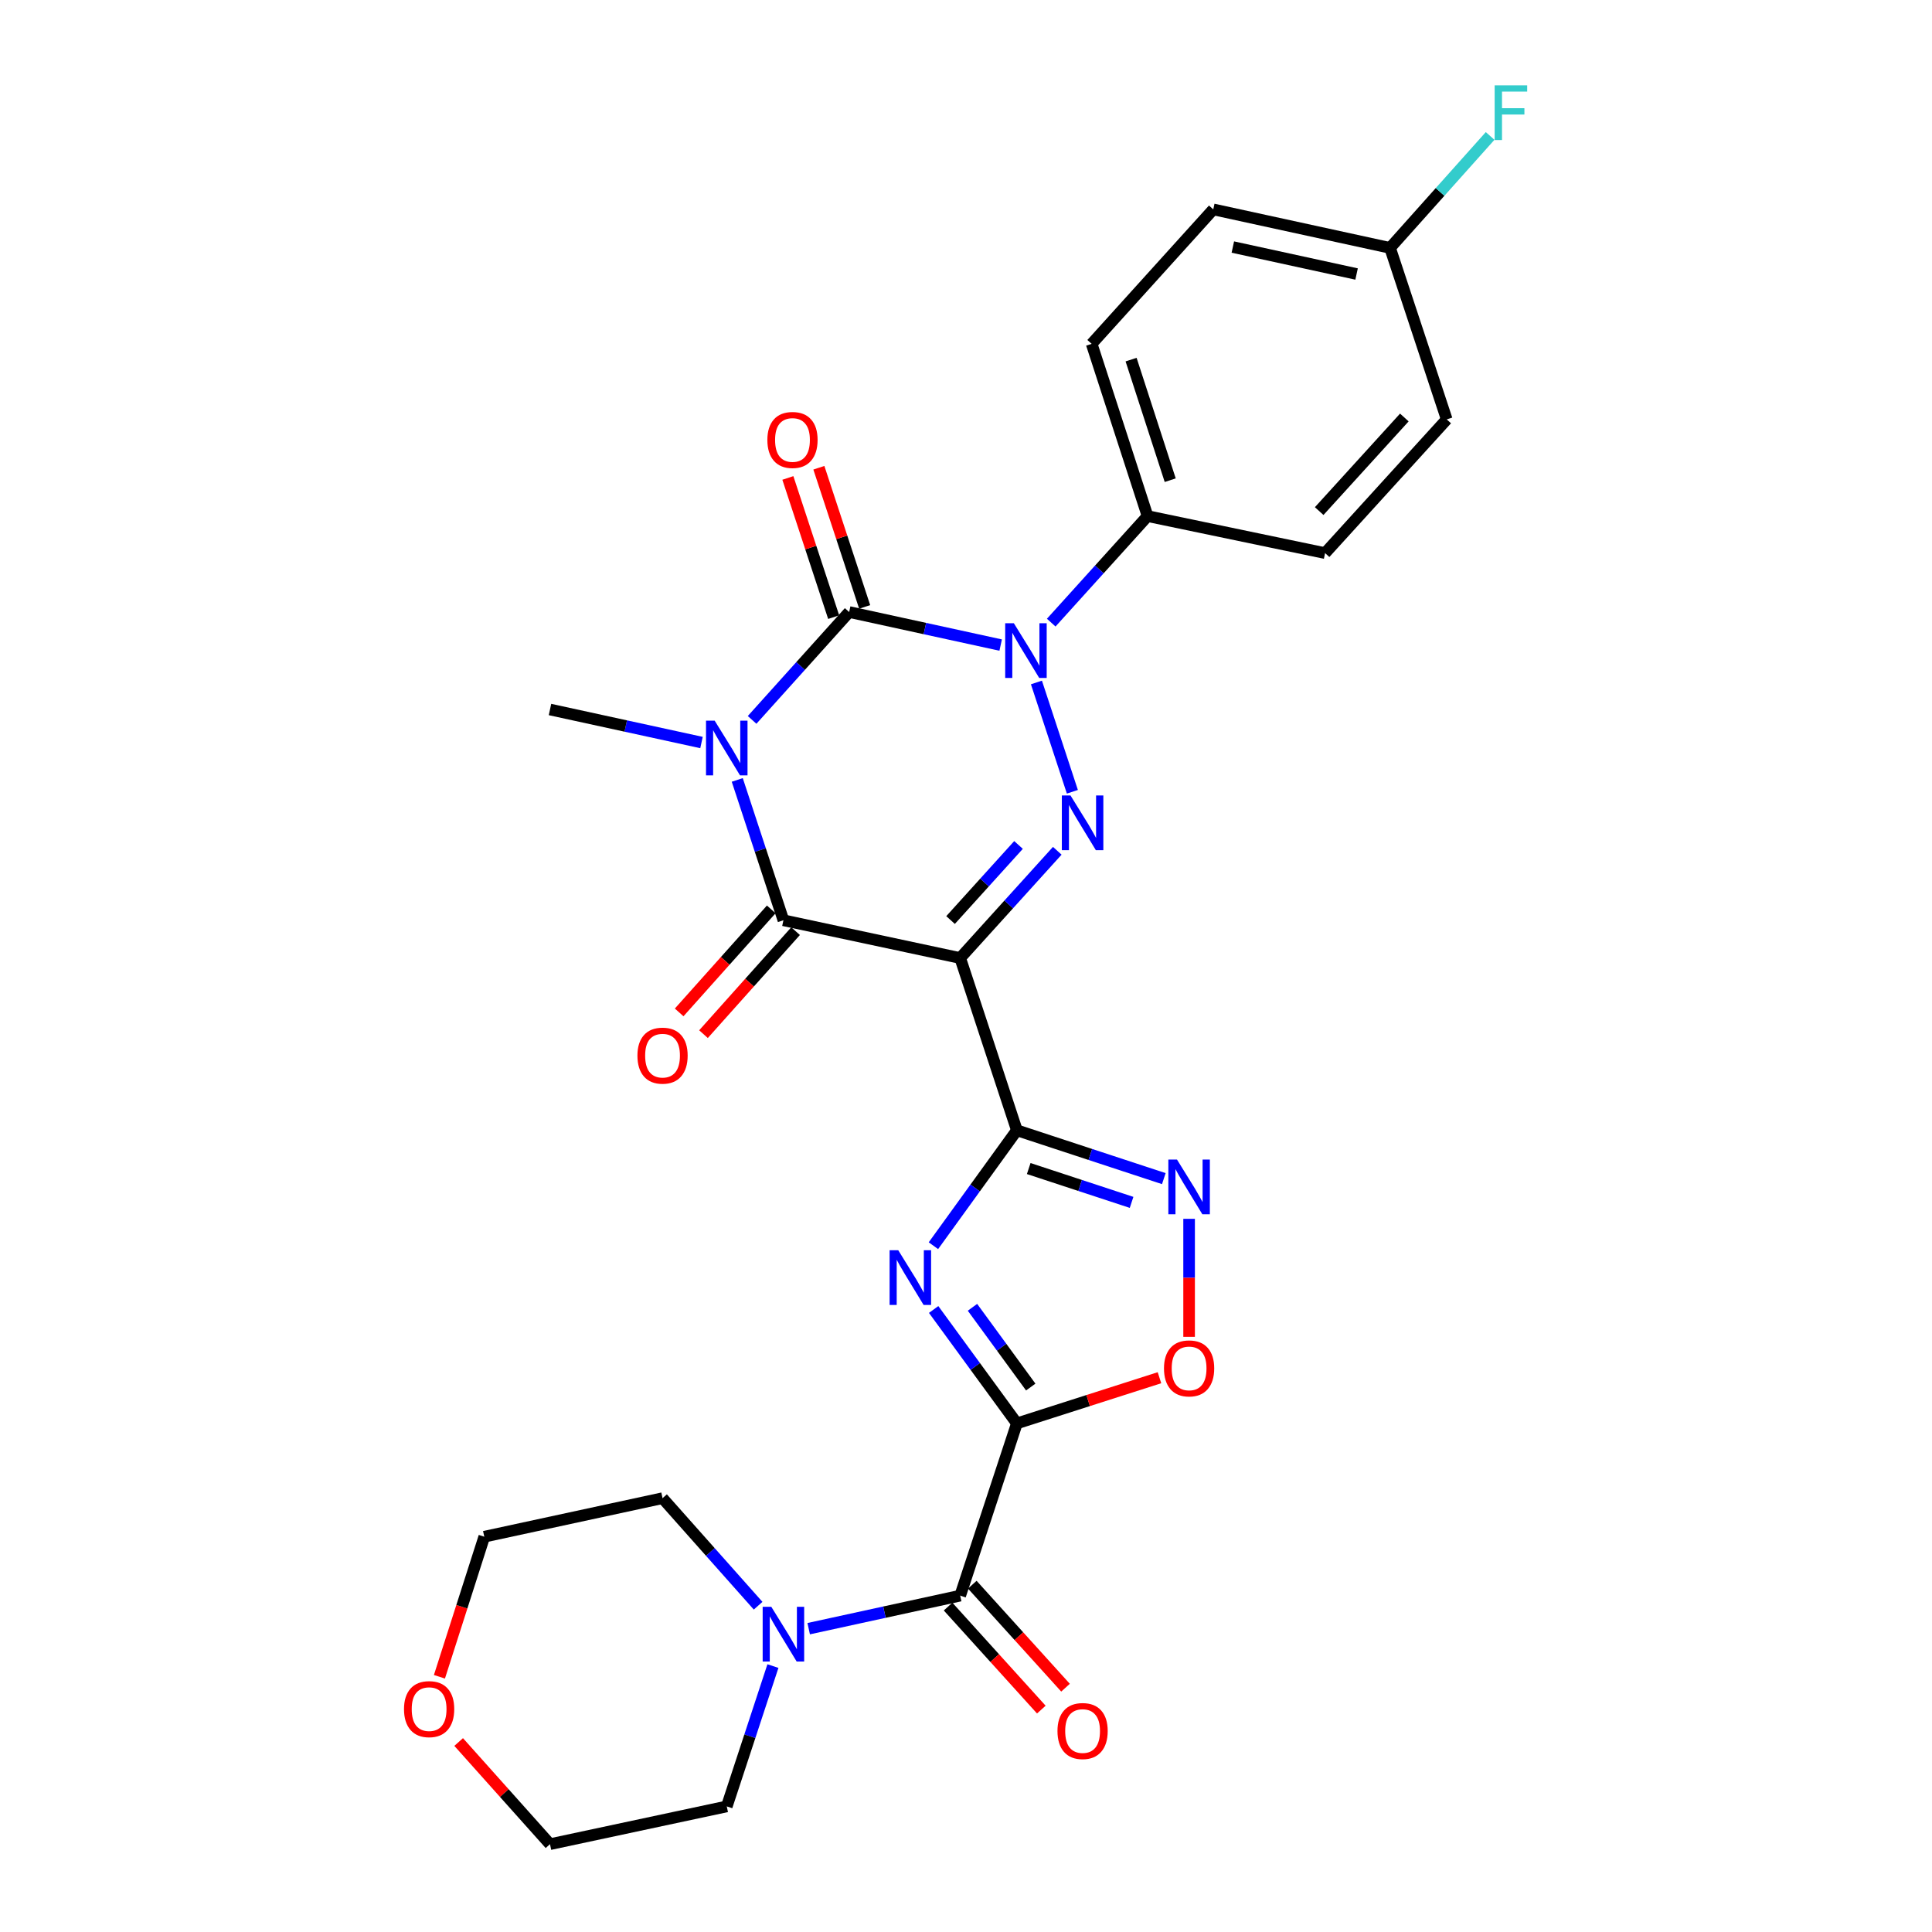 <?xml version='1.0' encoding='iso-8859-1'?>
<svg version='1.1' baseProfile='full'
              xmlns='http://www.w3.org/2000/svg'
                      xmlns:rdkit='http://www.rdkit.org/xml'
                      xmlns:xlink='http://www.w3.org/1999/xlink'
                  xml:space='preserve'
width='1000px' height='1000px' viewBox='0 0 1000 1000'>
<!-- END OF HEADER -->
<rect style='opacity:1.0;fill:#FFFFFF;stroke:none' width='1000' height='1000' x='0' y='0'> </rect>
<path class='bond-1' d='M 389.283,372.617 L 414.405,344.7' style='fill:none;fill-rule:evenodd;stroke:#0000FF;stroke-width:6px;stroke-linecap:butt;stroke-linejoin:miter;stroke-opacity:1' />
<path class='bond-1' d='M 414.405,344.7 L 439.527,316.782' style='fill:none;fill-rule:evenodd;stroke:#000000;stroke-width:6px;stroke-linecap:butt;stroke-linejoin:miter;stroke-opacity:1' />
<path class='bond-7' d='M 381.604,403.689 L 393.55,440.008' style='fill:none;fill-rule:evenodd;stroke:#0000FF;stroke-width:6px;stroke-linecap:butt;stroke-linejoin:miter;stroke-opacity:1' />
<path class='bond-7' d='M 393.55,440.008 L 405.495,476.326' style='fill:none;fill-rule:evenodd;stroke:#000000;stroke-width:6px;stroke-linecap:butt;stroke-linejoin:miter;stroke-opacity:1' />
<path class='bond-16' d='M 363.094,384.332 L 323.885,375.785' style='fill:none;fill-rule:evenodd;stroke:#0000FF;stroke-width:6px;stroke-linecap:butt;stroke-linejoin:miter;stroke-opacity:1' />
<path class='bond-16' d='M 323.885,375.785 L 284.676,367.239' style='fill:none;fill-rule:evenodd;stroke:#000000;stroke-width:6px;stroke-linecap:butt;stroke-linejoin:miter;stroke-opacity:1' />
<path class='bond-0' d='M 496.994,495.876 L 405.495,476.326' style='fill:none;fill-rule:evenodd;stroke:#000000;stroke-width:6px;stroke-linecap:butt;stroke-linejoin:miter;stroke-opacity:1' />
<path class='bond-2' d='M 496.994,495.876 L 526.334,585.039' style='fill:none;fill-rule:evenodd;stroke:#000000;stroke-width:6px;stroke-linecap:butt;stroke-linejoin:miter;stroke-opacity:1' />
<path class='bond-4' d='M 496.994,495.876 L 522.12,468.119' style='fill:none;fill-rule:evenodd;stroke:#000000;stroke-width:6px;stroke-linecap:butt;stroke-linejoin:miter;stroke-opacity:1' />
<path class='bond-4' d='M 522.12,468.119 L 547.246,440.361' style='fill:none;fill-rule:evenodd;stroke:#0000FF;stroke-width:6px;stroke-linecap:butt;stroke-linejoin:miter;stroke-opacity:1' />
<path class='bond-4' d='M 492.008,476.212 L 509.596,456.781' style='fill:none;fill-rule:evenodd;stroke:#000000;stroke-width:6px;stroke-linecap:butt;stroke-linejoin:miter;stroke-opacity:1' />
<path class='bond-4' d='M 509.596,456.781 L 527.184,437.351' style='fill:none;fill-rule:evenodd;stroke:#0000FF;stroke-width:6px;stroke-linecap:butt;stroke-linejoin:miter;stroke-opacity:1' />
<path class='bond-3' d='M 439.527,316.782 L 478.736,325.337' style='fill:none;fill-rule:evenodd;stroke:#000000;stroke-width:6px;stroke-linecap:butt;stroke-linejoin:miter;stroke-opacity:1' />
<path class='bond-3' d='M 478.736,325.337 L 517.945,333.891' style='fill:none;fill-rule:evenodd;stroke:#0000FF;stroke-width:6px;stroke-linecap:butt;stroke-linejoin:miter;stroke-opacity:1' />
<path class='bond-13' d='M 447.551,314.142 L 435.696,278.123' style='fill:none;fill-rule:evenodd;stroke:#000000;stroke-width:6px;stroke-linecap:butt;stroke-linejoin:miter;stroke-opacity:1' />
<path class='bond-13' d='M 435.696,278.123 L 423.842,242.104' style='fill:none;fill-rule:evenodd;stroke:#FF0000;stroke-width:6px;stroke-linecap:butt;stroke-linejoin:miter;stroke-opacity:1' />
<path class='bond-13' d='M 431.504,319.423 L 419.649,283.405' style='fill:none;fill-rule:evenodd;stroke:#000000;stroke-width:6px;stroke-linecap:butt;stroke-linejoin:miter;stroke-opacity:1' />
<path class='bond-13' d='M 419.649,283.405 L 407.795,247.386' style='fill:none;fill-rule:evenodd;stroke:#FF0000;stroke-width:6px;stroke-linecap:butt;stroke-linejoin:miter;stroke-opacity:1' />
<path class='bond-6' d='M 526.334,585.039 L 504.734,614.906' style='fill:none;fill-rule:evenodd;stroke:#000000;stroke-width:6px;stroke-linecap:butt;stroke-linejoin:miter;stroke-opacity:1' />
<path class='bond-6' d='M 504.734,614.906 L 483.135,644.774' style='fill:none;fill-rule:evenodd;stroke:#0000FF;stroke-width:6px;stroke-linecap:butt;stroke-linejoin:miter;stroke-opacity:1' />
<path class='bond-8' d='M 526.334,585.039 L 564.362,597.547' style='fill:none;fill-rule:evenodd;stroke:#000000;stroke-width:6px;stroke-linecap:butt;stroke-linejoin:miter;stroke-opacity:1' />
<path class='bond-8' d='M 564.362,597.547 L 602.391,610.055' style='fill:none;fill-rule:evenodd;stroke:#0000FF;stroke-width:6px;stroke-linecap:butt;stroke-linejoin:miter;stroke-opacity:1' />
<path class='bond-8' d='M 532.464,604.839 L 559.084,613.595' style='fill:none;fill-rule:evenodd;stroke:#000000;stroke-width:6px;stroke-linecap:butt;stroke-linejoin:miter;stroke-opacity:1' />
<path class='bond-8' d='M 559.084,613.595 L 585.704,622.35' style='fill:none;fill-rule:evenodd;stroke:#0000FF;stroke-width:6px;stroke-linecap:butt;stroke-linejoin:miter;stroke-opacity:1' />
<path class='bond-12' d='M 544.113,322.274 L 569.044,294.703' style='fill:none;fill-rule:evenodd;stroke:#0000FF;stroke-width:6px;stroke-linecap:butt;stroke-linejoin:miter;stroke-opacity:1' />
<path class='bond-12' d='M 569.044,294.703 L 593.975,267.133' style='fill:none;fill-rule:evenodd;stroke:#000000;stroke-width:6px;stroke-linecap:butt;stroke-linejoin:miter;stroke-opacity:1' />
<path class='bond-28' d='M 536.455,353.251 L 555.06,409.817' style='fill:none;fill-rule:evenodd;stroke:#0000FF;stroke-width:6px;stroke-linecap:butt;stroke-linejoin:miter;stroke-opacity:1' />
<path class='bond-5' d='M 526.334,736.746 L 504.791,707.264' style='fill:none;fill-rule:evenodd;stroke:#000000;stroke-width:6px;stroke-linecap:butt;stroke-linejoin:miter;stroke-opacity:1' />
<path class='bond-5' d='M 504.791,707.264 L 483.248,677.783' style='fill:none;fill-rule:evenodd;stroke:#0000FF;stroke-width:6px;stroke-linecap:butt;stroke-linejoin:miter;stroke-opacity:1' />
<path class='bond-5' d='M 533.511,717.934 L 518.431,697.297' style='fill:none;fill-rule:evenodd;stroke:#000000;stroke-width:6px;stroke-linecap:butt;stroke-linejoin:miter;stroke-opacity:1' />
<path class='bond-5' d='M 518.431,697.297 L 503.351,676.66' style='fill:none;fill-rule:evenodd;stroke:#0000FF;stroke-width:6px;stroke-linecap:butt;stroke-linejoin:miter;stroke-opacity:1' />
<path class='bond-9' d='M 526.334,736.746 L 496.994,825.899' style='fill:none;fill-rule:evenodd;stroke:#000000;stroke-width:6px;stroke-linecap:butt;stroke-linejoin:miter;stroke-opacity:1' />
<path class='bond-29' d='M 526.334,736.746 L 563.235,724.927' style='fill:none;fill-rule:evenodd;stroke:#000000;stroke-width:6px;stroke-linecap:butt;stroke-linejoin:miter;stroke-opacity:1' />
<path class='bond-29' d='M 563.235,724.927 L 600.137,713.108' style='fill:none;fill-rule:evenodd;stroke:#FF0000;stroke-width:6px;stroke-linecap:butt;stroke-linejoin:miter;stroke-opacity:1' />
<path class='bond-14' d='M 399.198,470.697 L 375.365,497.357' style='fill:none;fill-rule:evenodd;stroke:#000000;stroke-width:6px;stroke-linecap:butt;stroke-linejoin:miter;stroke-opacity:1' />
<path class='bond-14' d='M 375.365,497.357 L 351.533,524.018' style='fill:none;fill-rule:evenodd;stroke:#FF0000;stroke-width:6px;stroke-linecap:butt;stroke-linejoin:miter;stroke-opacity:1' />
<path class='bond-14' d='M 411.793,481.956 L 387.96,508.616' style='fill:none;fill-rule:evenodd;stroke:#000000;stroke-width:6px;stroke-linecap:butt;stroke-linejoin:miter;stroke-opacity:1' />
<path class='bond-14' d='M 387.96,508.616 L 364.128,535.277' style='fill:none;fill-rule:evenodd;stroke:#FF0000;stroke-width:6px;stroke-linecap:butt;stroke-linejoin:miter;stroke-opacity:1' />
<path class='bond-10' d='M 615.477,630.865 L 615.477,661.403' style='fill:none;fill-rule:evenodd;stroke:#0000FF;stroke-width:6px;stroke-linecap:butt;stroke-linejoin:miter;stroke-opacity:1' />
<path class='bond-10' d='M 615.477,661.403 L 615.477,691.942' style='fill:none;fill-rule:evenodd;stroke:#FF0000;stroke-width:6px;stroke-linecap:butt;stroke-linejoin:miter;stroke-opacity:1' />
<path class='bond-11' d='M 496.994,825.899 L 457.786,834.449' style='fill:none;fill-rule:evenodd;stroke:#000000;stroke-width:6px;stroke-linecap:butt;stroke-linejoin:miter;stroke-opacity:1' />
<path class='bond-11' d='M 457.786,834.449 L 418.577,842.999' style='fill:none;fill-rule:evenodd;stroke:#0000FF;stroke-width:6px;stroke-linecap:butt;stroke-linejoin:miter;stroke-opacity:1' />
<path class='bond-15' d='M 490.732,831.567 L 514.859,858.225' style='fill:none;fill-rule:evenodd;stroke:#000000;stroke-width:6px;stroke-linecap:butt;stroke-linejoin:miter;stroke-opacity:1' />
<path class='bond-15' d='M 514.859,858.225 L 538.987,884.884' style='fill:none;fill-rule:evenodd;stroke:#FF0000;stroke-width:6px;stroke-linecap:butt;stroke-linejoin:miter;stroke-opacity:1' />
<path class='bond-15' d='M 503.257,820.23 L 527.385,846.889' style='fill:none;fill-rule:evenodd;stroke:#000000;stroke-width:6px;stroke-linecap:butt;stroke-linejoin:miter;stroke-opacity:1' />
<path class='bond-15' d='M 527.385,846.889 L 551.513,873.547' style='fill:none;fill-rule:evenodd;stroke:#FF0000;stroke-width:6px;stroke-linecap:butt;stroke-linejoin:miter;stroke-opacity:1' />
<path class='bond-24' d='M 392.401,831.117 L 367.666,803.284' style='fill:none;fill-rule:evenodd;stroke:#0000FF;stroke-width:6px;stroke-linecap:butt;stroke-linejoin:miter;stroke-opacity:1' />
<path class='bond-24' d='M 367.666,803.284 L 342.932,775.451' style='fill:none;fill-rule:evenodd;stroke:#000000;stroke-width:6px;stroke-linecap:butt;stroke-linejoin:miter;stroke-opacity:1' />
<path class='bond-25' d='M 400.066,862.358 L 388.121,898.677' style='fill:none;fill-rule:evenodd;stroke:#0000FF;stroke-width:6px;stroke-linecap:butt;stroke-linejoin:miter;stroke-opacity:1' />
<path class='bond-25' d='M 388.121,898.677 L 376.175,934.995' style='fill:none;fill-rule:evenodd;stroke:#000000;stroke-width:6px;stroke-linecap:butt;stroke-linejoin:miter;stroke-opacity:1' />
<path class='bond-18' d='M 593.975,267.133 L 565.039,177.98' style='fill:none;fill-rule:evenodd;stroke:#000000;stroke-width:6px;stroke-linecap:butt;stroke-linejoin:miter;stroke-opacity:1' />
<path class='bond-18' d='M 605.703,248.545 L 585.448,186.138' style='fill:none;fill-rule:evenodd;stroke:#000000;stroke-width:6px;stroke-linecap:butt;stroke-linejoin:miter;stroke-opacity:1' />
<path class='bond-19' d='M 593.975,267.133 L 685.859,286.289' style='fill:none;fill-rule:evenodd;stroke:#000000;stroke-width:6px;stroke-linecap:butt;stroke-linejoin:miter;stroke-opacity:1' />
<path class='bond-17' d='M 237.404,901.665 L 261.04,928.105' style='fill:none;fill-rule:evenodd;stroke:#FF0000;stroke-width:6px;stroke-linecap:butt;stroke-linejoin:miter;stroke-opacity:1' />
<path class='bond-17' d='M 261.04,928.105 L 284.676,954.545' style='fill:none;fill-rule:evenodd;stroke:#000000;stroke-width:6px;stroke-linecap:butt;stroke-linejoin:miter;stroke-opacity:1' />
<path class='bond-31' d='M 227.447,867.897 L 239.055,831.646' style='fill:none;fill-rule:evenodd;stroke:#FF0000;stroke-width:6px;stroke-linecap:butt;stroke-linejoin:miter;stroke-opacity:1' />
<path class='bond-31' d='M 239.055,831.646 L 250.663,795.396' style='fill:none;fill-rule:evenodd;stroke:#000000;stroke-width:6px;stroke-linecap:butt;stroke-linejoin:miter;stroke-opacity:1' />
<path class='bond-21' d='M 565.039,177.98 L 627.988,108.378' style='fill:none;fill-rule:evenodd;stroke:#000000;stroke-width:6px;stroke-linecap:butt;stroke-linejoin:miter;stroke-opacity:1' />
<path class='bond-22' d='M 685.859,286.289 L 748.826,217.08' style='fill:none;fill-rule:evenodd;stroke:#000000;stroke-width:6px;stroke-linecap:butt;stroke-linejoin:miter;stroke-opacity:1' />
<path class='bond-22' d='M 682.808,264.539 L 726.885,216.093' style='fill:none;fill-rule:evenodd;stroke:#000000;stroke-width:6px;stroke-linecap:butt;stroke-linejoin:miter;stroke-opacity:1' />
<path class='bond-20' d='M 719.487,128.312 L 748.826,217.08' style='fill:none;fill-rule:evenodd;stroke:#000000;stroke-width:6px;stroke-linecap:butt;stroke-linejoin:miter;stroke-opacity:1' />
<path class='bond-23' d='M 719.487,128.312 L 745.385,99.341' style='fill:none;fill-rule:evenodd;stroke:#000000;stroke-width:6px;stroke-linecap:butt;stroke-linejoin:miter;stroke-opacity:1' />
<path class='bond-23' d='M 745.385,99.341 L 771.284,70.369' style='fill:none;fill-rule:evenodd;stroke:#33CCCC;stroke-width:6px;stroke-linecap:butt;stroke-linejoin:miter;stroke-opacity:1' />
<path class='bond-30' d='M 719.487,128.312 L 627.988,108.378' style='fill:none;fill-rule:evenodd;stroke:#000000;stroke-width:6px;stroke-linecap:butt;stroke-linejoin:miter;stroke-opacity:1' />
<path class='bond-30' d='M 702.166,141.829 L 638.116,127.874' style='fill:none;fill-rule:evenodd;stroke:#000000;stroke-width:6px;stroke-linecap:butt;stroke-linejoin:miter;stroke-opacity:1' />
<path class='bond-26' d='M 342.932,775.451 L 250.663,795.396' style='fill:none;fill-rule:evenodd;stroke:#000000;stroke-width:6px;stroke-linecap:butt;stroke-linejoin:miter;stroke-opacity:1' />
<path class='bond-27' d='M 376.175,934.995 L 284.676,954.545' style='fill:none;fill-rule:evenodd;stroke:#000000;stroke-width:6px;stroke-linecap:butt;stroke-linejoin:miter;stroke-opacity:1' />
<path  class='atom-0' d='M 369.915 373.023
L 379.195 388.023
Q 380.115 389.503, 381.595 392.183
Q 383.075 394.863, 383.155 395.023
L 383.155 373.023
L 386.915 373.023
L 386.915 401.343
L 383.035 401.343
L 373.075 384.943
Q 371.915 383.023, 370.675 380.823
Q 369.475 378.623, 369.115 377.943
L 369.115 401.343
L 365.435 401.343
L 365.435 373.023
L 369.915 373.023
' fill='#0000FF'/>
<path  class='atom-4' d='M 524.766 322.585
L 534.046 337.585
Q 534.966 339.065, 536.446 341.745
Q 537.926 344.425, 538.006 344.585
L 538.006 322.585
L 541.766 322.585
L 541.766 350.905
L 537.886 350.905
L 527.926 334.505
Q 526.766 332.585, 525.526 330.385
Q 524.326 328.185, 523.966 327.505
L 523.966 350.905
L 520.286 350.905
L 520.286 322.585
L 524.766 322.585
' fill='#0000FF'/>
<path  class='atom-5' d='M 554.087 411.729
L 563.367 426.729
Q 564.287 428.209, 565.767 430.889
Q 567.247 433.569, 567.327 433.729
L 567.327 411.729
L 571.087 411.729
L 571.087 440.049
L 567.207 440.049
L 557.247 423.649
Q 556.087 421.729, 554.847 419.529
Q 553.647 417.329, 553.287 416.649
L 553.287 440.049
L 549.607 440.049
L 549.607 411.729
L 554.087 411.729
' fill='#0000FF'/>
<path  class='atom-7' d='M 464.934 647.126
L 474.214 662.126
Q 475.134 663.606, 476.614 666.286
Q 478.094 668.966, 478.174 669.126
L 478.174 647.126
L 481.934 647.126
L 481.934 675.446
L 478.054 675.446
L 468.094 659.046
Q 466.934 657.126, 465.694 654.926
Q 464.494 652.726, 464.134 652.046
L 464.134 675.446
L 460.454 675.446
L 460.454 647.126
L 464.934 647.126
' fill='#0000FF'/>
<path  class='atom-9' d='M 609.217 600.199
L 618.497 615.199
Q 619.417 616.679, 620.897 619.359
Q 622.377 622.039, 622.457 622.199
L 622.457 600.199
L 626.217 600.199
L 626.217 628.519
L 622.337 628.519
L 612.377 612.119
Q 611.217 610.199, 609.977 607.999
Q 608.777 605.799, 608.417 605.119
L 608.417 628.519
L 604.737 628.519
L 604.737 600.199
L 609.217 600.199
' fill='#0000FF'/>
<path  class='atom-11' d='M 602.477 708.275
Q 602.477 701.475, 605.837 697.675
Q 609.197 693.875, 615.477 693.875
Q 621.757 693.875, 625.117 697.675
Q 628.477 701.475, 628.477 708.275
Q 628.477 715.155, 625.077 719.075
Q 621.677 722.955, 615.477 722.955
Q 609.237 722.955, 605.837 719.075
Q 602.477 715.195, 602.477 708.275
M 615.477 719.755
Q 619.797 719.755, 622.117 716.875
Q 624.477 713.955, 624.477 708.275
Q 624.477 702.715, 622.117 699.915
Q 619.797 697.075, 615.477 697.075
Q 611.157 697.075, 608.797 699.875
Q 606.477 702.675, 606.477 708.275
Q 606.477 713.995, 608.797 716.875
Q 611.157 719.755, 615.477 719.755
' fill='#FF0000'/>
<path  class='atom-12' d='M 399.235 831.692
L 408.515 846.692
Q 409.435 848.172, 410.915 850.852
Q 412.395 853.532, 412.475 853.692
L 412.475 831.692
L 416.235 831.692
L 416.235 860.012
L 412.355 860.012
L 402.395 843.612
Q 401.235 841.692, 399.995 839.492
Q 398.795 837.292, 398.435 836.612
L 398.435 860.012
L 394.755 860.012
L 394.755 831.692
L 399.235 831.692
' fill='#0000FF'/>
<path  class='atom-14' d='M 397.188 227.719
Q 397.188 220.919, 400.548 217.119
Q 403.908 213.319, 410.188 213.319
Q 416.468 213.319, 419.828 217.119
Q 423.188 220.919, 423.188 227.719
Q 423.188 234.599, 419.788 238.519
Q 416.388 242.399, 410.188 242.399
Q 403.948 242.399, 400.548 238.519
Q 397.188 234.639, 397.188 227.719
M 410.188 239.199
Q 414.508 239.199, 416.828 236.319
Q 419.188 233.399, 419.188 227.719
Q 419.188 222.159, 416.828 219.359
Q 414.508 216.519, 410.188 216.519
Q 405.868 216.519, 403.508 219.319
Q 401.188 222.119, 401.188 227.719
Q 401.188 233.439, 403.508 236.319
Q 405.868 239.199, 410.188 239.199
' fill='#FF0000'/>
<path  class='atom-15' d='M 329.932 546.394
Q 329.932 539.594, 333.292 535.794
Q 336.652 531.994, 342.932 531.994
Q 349.212 531.994, 352.572 535.794
Q 355.932 539.594, 355.932 546.394
Q 355.932 553.274, 352.532 557.194
Q 349.132 561.074, 342.932 561.074
Q 336.692 561.074, 333.292 557.194
Q 329.932 553.314, 329.932 546.394
M 342.932 557.874
Q 347.252 557.874, 349.572 554.994
Q 351.932 552.074, 351.932 546.394
Q 351.932 540.834, 349.572 538.034
Q 347.252 535.194, 342.932 535.194
Q 338.612 535.194, 336.252 537.994
Q 333.932 540.794, 333.932 546.394
Q 333.932 552.114, 336.252 554.994
Q 338.612 557.874, 342.932 557.874
' fill='#FF0000'/>
<path  class='atom-16' d='M 547.347 895.976
Q 547.347 889.176, 550.707 885.376
Q 554.067 881.576, 560.347 881.576
Q 566.627 881.576, 569.987 885.376
Q 573.347 889.176, 573.347 895.976
Q 573.347 902.856, 569.947 906.776
Q 566.547 910.656, 560.347 910.656
Q 554.107 910.656, 550.707 906.776
Q 547.347 902.896, 547.347 895.976
M 560.347 907.456
Q 564.667 907.456, 566.987 904.576
Q 569.347 901.656, 569.347 895.976
Q 569.347 890.416, 566.987 887.616
Q 564.667 884.776, 560.347 884.776
Q 556.027 884.776, 553.667 887.576
Q 551.347 890.376, 551.347 895.976
Q 551.347 901.696, 553.667 904.576
Q 556.027 907.456, 560.347 907.456
' fill='#FF0000'/>
<path  class='atom-18' d='M 209.112 884.638
Q 209.112 877.838, 212.472 874.038
Q 215.832 870.238, 222.112 870.238
Q 228.392 870.238, 231.752 874.038
Q 235.112 877.838, 235.112 884.638
Q 235.112 891.518, 231.712 895.438
Q 228.312 899.318, 222.112 899.318
Q 215.872 899.318, 212.472 895.438
Q 209.112 891.558, 209.112 884.638
M 222.112 896.118
Q 226.432 896.118, 228.752 893.238
Q 231.112 890.318, 231.112 884.638
Q 231.112 879.078, 228.752 876.278
Q 226.432 873.438, 222.112 873.438
Q 217.792 873.438, 215.432 876.238
Q 213.112 879.038, 213.112 884.638
Q 213.112 890.358, 215.432 893.238
Q 217.792 896.118, 222.112 896.118
' fill='#FF0000'/>
<path  class='atom-24' d='M 773.631 44.165
L 790.471 44.165
L 790.471 47.405
L 777.431 47.405
L 777.431 56.005
L 789.031 56.005
L 789.031 59.285
L 777.431 59.285
L 777.431 72.485
L 773.631 72.485
L 773.631 44.165
' fill='#33CCCC'/>
</svg>
